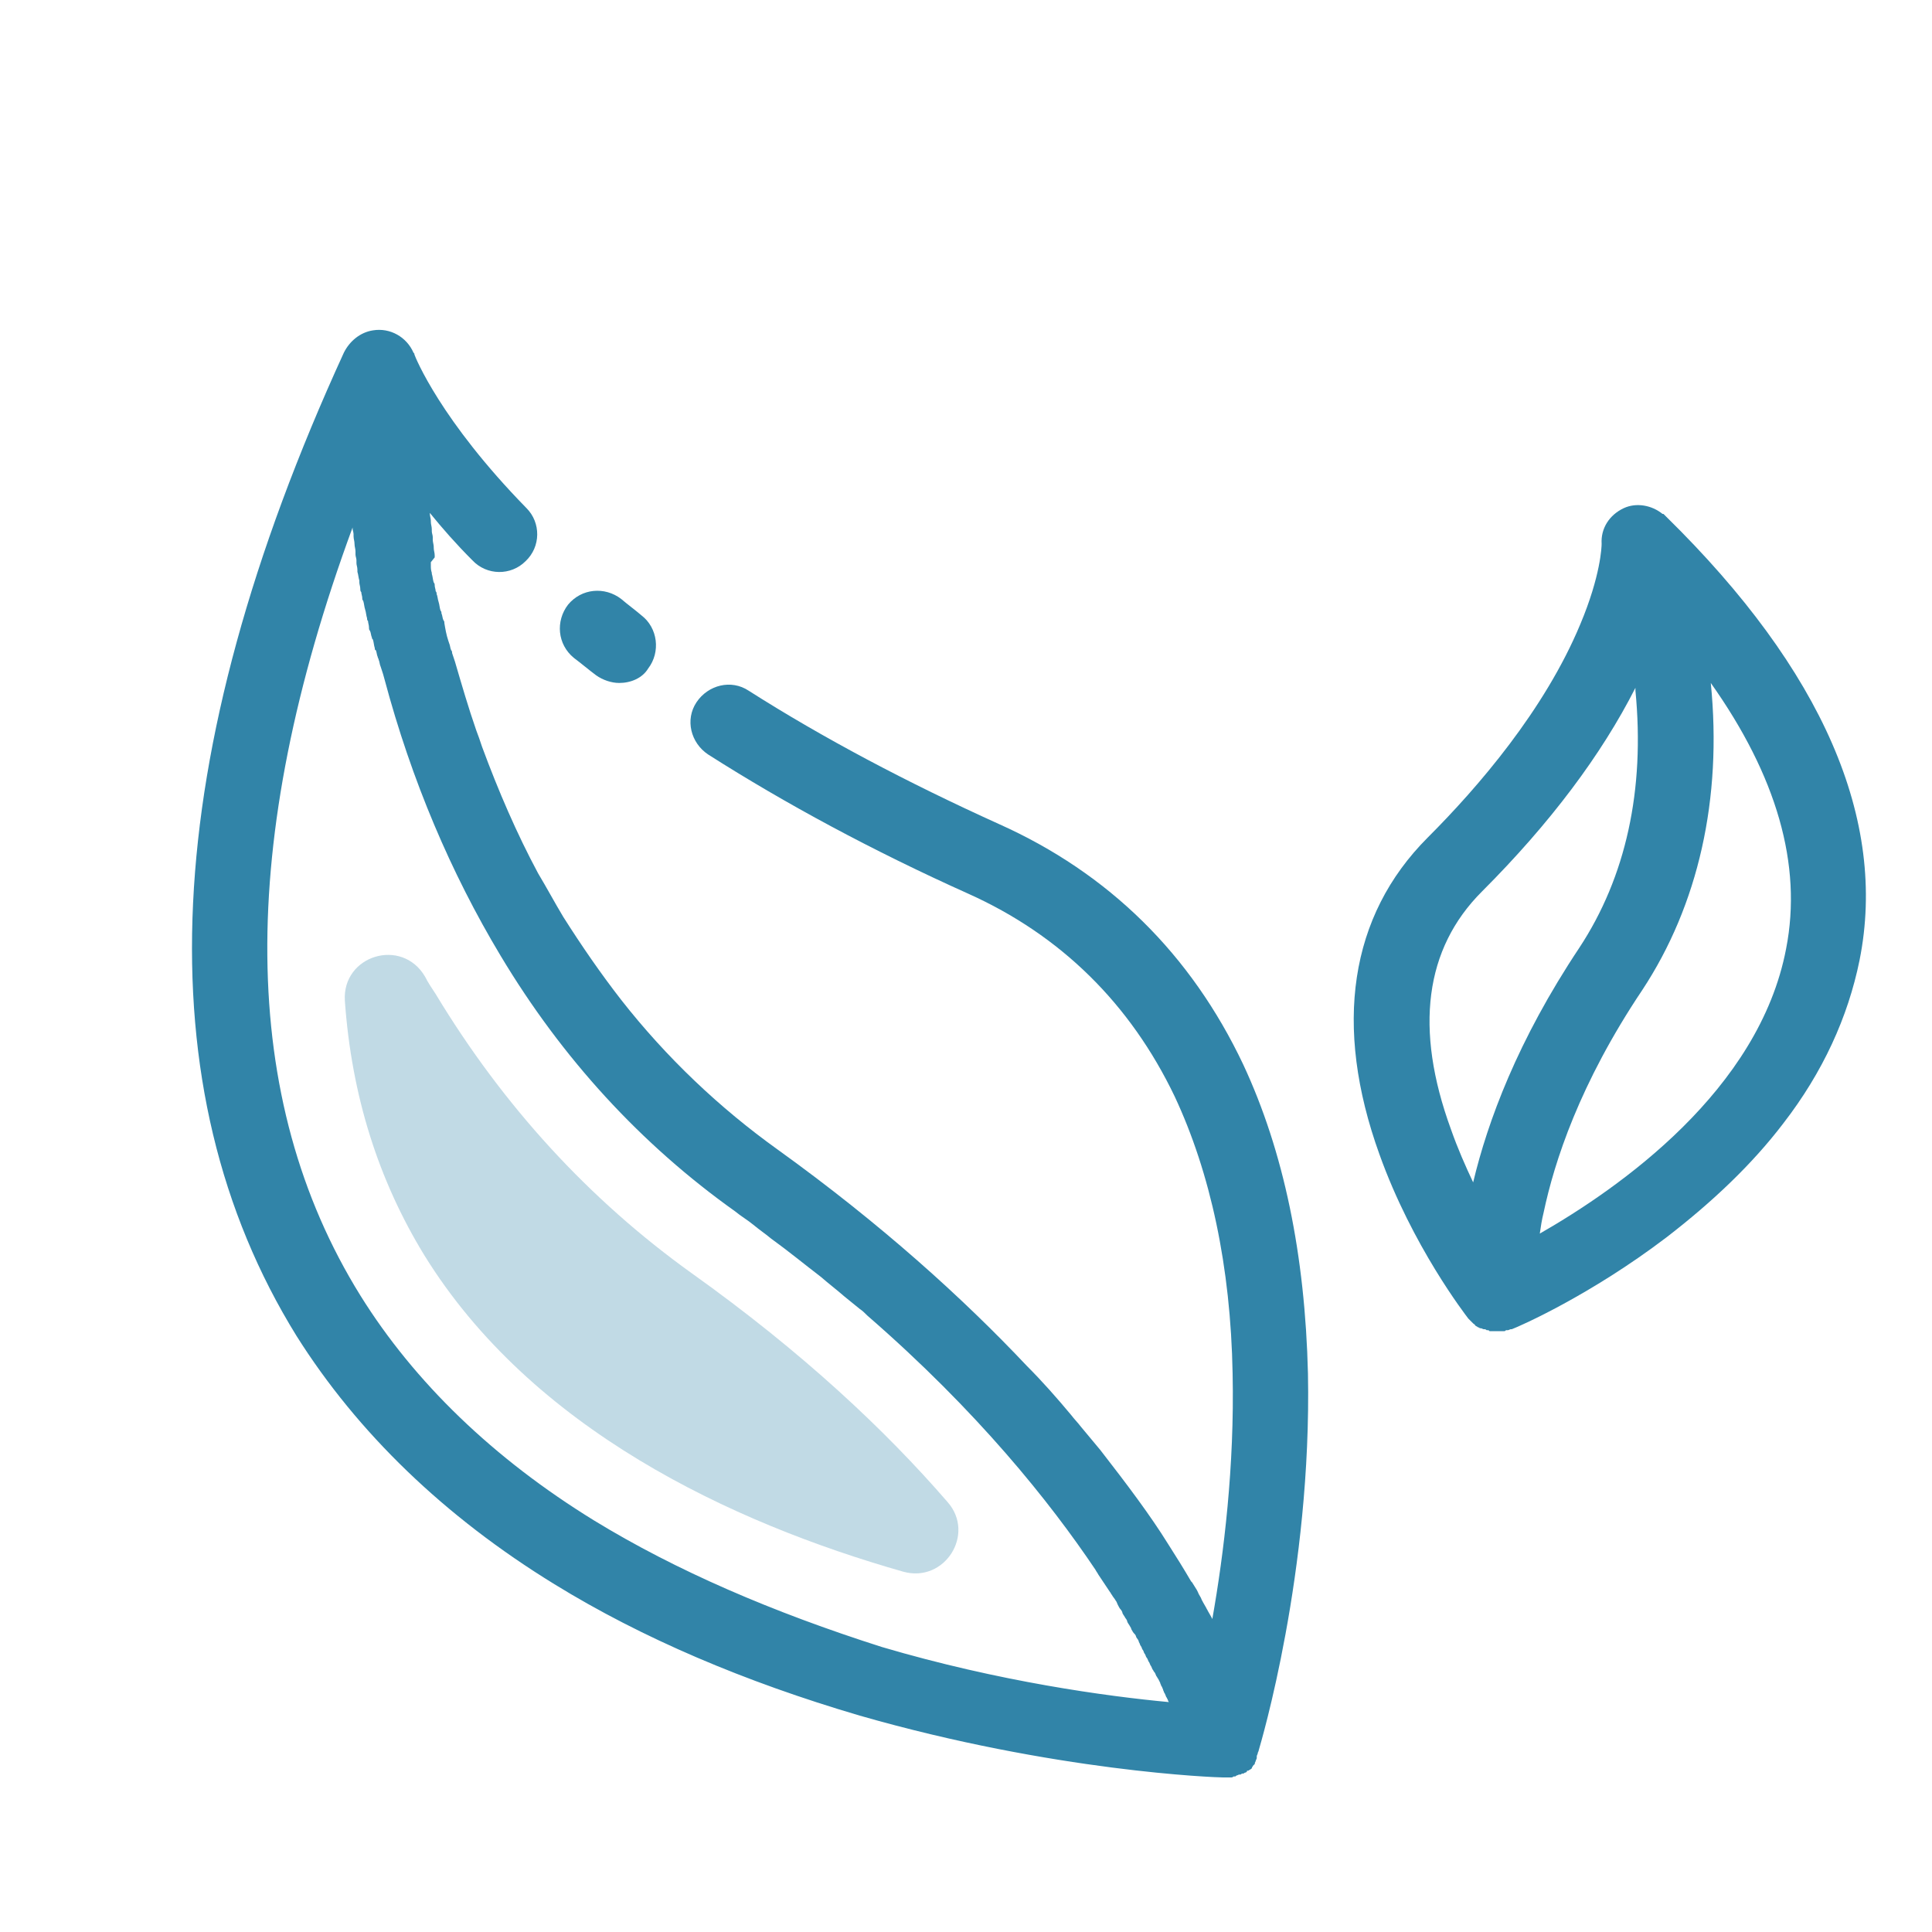 <?xml version="1.0" encoding="UTF-8"?>
<!-- Generator: Adobe Illustrator 23.0.1, SVG Export Plug-In . SVG Version: 6.00 Build 0)  -->
<svg xmlns="http://www.w3.org/2000/svg" xmlns:xlink="http://www.w3.org/1999/xlink" version="1.1" id="图层_1" x="0px" y="0px" viewBox="0 0 200 200" style="enable-background:new 0 0 200 200;" xml:space="preserve">
<style type="text/css">
	.st0{fill:#3184A8;}
	.st1{opacity:0.3;fill:#3184A8;}
</style>
<path class="st0" d="M64.1,70.7c-0.8,0-1.7-0.3-2.4-0.8c-0.8-0.6-1.5-1.2-2.3-1.8c-1.7-1.4-1.9-3.8-0.6-5.5c1.4-1.7,3.8-1.9,5.5-0.6  c0.7,0.6,1.4,1.1,2.1,1.7c1.7,1.3,2,3.8,0.7,5.5C66.5,70.2,65.3,70.7,64.1,70.7z"></path>
<path class="st0" d="M130,182.2C130.1,182.2,130.1,182.1,130,182.2c0.1-0.1,0.1-0.2,0.1-0.3c0,0,0-0.1,0-0.1c0-0.1,0.1-0.2,0.1-0.3  c0,0,0,0,0,0c0-0.1,0.1-0.2,0.1-0.3l0,0c0.2-0.7,5.5-18.4,5.1-39c-0.3-12.3-2.5-23-6.7-32c-5.4-11.4-13.9-19.8-25.3-24.9  c-9.5-4.3-18.2-8.9-25.9-13.8c-1.8-1.2-4.2-0.6-5.4,1.2s-0.6,4.2,1.2,5.4c8,5.1,17.1,10,26.9,14.4c9.6,4.3,16.8,11.4,21.4,21  c3.7,7.9,5.8,17.6,6,28.7c0.2,9.6-0.9,18.6-2.1,25.4l-0.1-0.2c-0.1-0.2-0.3-0.5-0.4-0.7c0-0.1-0.1-0.1-0.1-0.2  c-0.1-0.2-0.3-0.5-0.4-0.7c0-0.1-0.1-0.1-0.1-0.2c-0.1-0.3-0.3-0.5-0.4-0.8l-0.1-0.2c-0.2-0.3-0.3-0.5-0.5-0.8c0,0-0.1-0.1-0.1-0.1  c-0.7-1.2-1.5-2.5-2.4-3.9c-1.8-2.9-4.2-6.1-7-9.7c-0.5-0.6-1-1.2-1.5-1.8l-0.5-0.6c-0.3-0.4-0.7-0.8-1-1.2c-1.5-1.8-3-3.5-4.6-5.1  c-6.6-7-15.1-14.7-25.8-22.4c-6-4.3-11.5-9.5-16.2-15.5c-2.1-2.7-4.1-5.6-6-8.6c-0.9-1.5-1.7-3-2.6-4.5c-2.2-4.1-4.1-8.5-5.8-13.1  c-0.2-0.6-0.4-1.2-0.6-1.7c-0.8-2.3-1.5-4.7-2.2-7.1c-0.1-0.3-0.2-0.6-0.3-0.9c0-0.1,0-0.2-0.1-0.3c-0.1-0.2-0.1-0.5-0.2-0.7  l-0.1-0.3c-0.2-0.6-0.3-1.2-0.4-1.8c0-0.1,0-0.2-0.1-0.3c-0.1-0.2-0.1-0.5-0.2-0.7c0-0.1,0-0.2-0.1-0.3c-0.1-0.3-0.1-0.6-0.2-0.9  c0,0,0,0,0,0c-0.1-0.3-0.1-0.6-0.2-0.8c0-0.1,0-0.2-0.1-0.3c0-0.2-0.1-0.4-0.1-0.6c0-0.1,0-0.2-0.1-0.3c-0.1-0.3-0.1-0.6-0.2-0.9  l0-0.1c-0.1-0.3-0.1-0.5-0.1-0.8l0-0.3L45,57.7c0-0.1,0-0.2,0-0.2c0-0.3-0.1-0.5-0.1-0.8c0,0,0-0.1,0-0.1c0-0.2-0.1-0.5-0.1-0.7  l0-0.3c0-0.2-0.1-0.4-0.1-0.6l0-0.2c0-0.3-0.1-0.5-0.1-0.8l0-0.1c0-0.2-0.1-0.5-0.1-0.7c0,0,0-0.1,0-0.1c1.3,1.6,2.7,3.2,4.4,4.9  c1.5,1.6,4,1.6,5.5,0.1c1.6-1.5,1.6-4,0.1-5.5C45.6,43.5,43,37,42.9,36.7c0-0.1,0-0.1-0.1-0.2c0,0,0,0,0,0c-0.7-1.6-2.4-2.6-4.2-2.3  c-1.3,0.2-2.4,1.1-3,2.3c-19.2,41.9-20.8,76.1-4.9,101.8C37,148.3,46,157,57.4,164c9.1,5.6,19.7,10.1,31.6,13.6  c20.2,5.8,36.9,6.4,37.6,6.4h0.1c0.1,0,0.2,0,0.4,0c0.1,0,0.2,0,0.2,0c0,0,0,0,0.1,0c0.1,0,0.2,0,0.3-0.1c0,0,0.1,0,0.1,0  c0.1,0,0.1,0,0.2-0.1c0.1,0,0.2-0.1,0.3-0.1c0,0,0,0,0.1,0c0.1,0,0.1-0.1,0.2-0.1c0,0,0,0,0.1,0c0.1,0,0.1-0.1,0.2-0.1l0,0  c0.1,0,0.2-0.1,0.2-0.2c0,0,0,0,0.1,0c0.1,0,0.1-0.1,0.2-0.1c0.1-0.1,0.2-0.1,0.2-0.2c0,0,0,0,0,0c0-0.1,0.1-0.1,0.1-0.2l0.1-0.1  c0,0,0,0,0,0c0,0,0.1-0.1,0.1-0.1c0,0,0,0,0-0.1C130,182.3,130,182.3,130,182.2L130,182.2z M61.5,157.4  c-10.4-6.4-18.6-14.3-24.2-23.3c-12.6-20.3-12.8-46.9-0.8-79.5c0,0,0,0.1,0,0.1c0,0.2,0.1,0.4,0.1,0.6c0,0.1,0,0.2,0,0.2  c0,0.3,0.1,0.5,0.1,0.8c0,0,0,0,0,0c0,0.3,0.1,0.5,0.1,0.8c0,0.1,0,0.2,0,0.3c0,0.2,0.1,0.4,0.1,0.6l0,0.3c0,0.2,0.1,0.4,0.1,0.7  l0,0.2c0.1,0.3,0.1,0.6,0.2,0.9c0,0.1,0,0.1,0,0.2c0,0.2,0.1,0.4,0.1,0.7c0,0.1,0,0.2,0.1,0.3c0,0.2,0.1,0.4,0.1,0.6  c0,0.1,0,0.2,0.1,0.3c0.1,0.3,0.1,0.6,0.2,0.9c0,0,0,0,0,0c0.1,0.3,0.1,0.6,0.2,0.9c0,0.1,0,0.2,0.1,0.3c0,0.2,0.1,0.4,0.1,0.7  c0,0.1,0,0.2,0.1,0.3c0.1,0.2,0.1,0.5,0.2,0.7c0,0.1,0,0.1,0.1,0.2c0.1,0.3,0.1,0.6,0.2,0.9c0,0.1,0,0.2,0.1,0.2  c0.1,0.2,0.1,0.5,0.2,0.7c0,0.1,0.1,0.2,0.1,0.3c0.1,0.2,0.1,0.5,0.2,0.7l0.1,0.3c0.1,0.3,0.2,0.6,0.3,1c2.8,10.5,6.9,20.1,12,28.6  c6.4,10.7,14.6,19.6,24.3,26.5c0.6,0.5,1.3,0.9,1.9,1.4c0.6,0.5,1.2,0.9,1.8,1.4c1.8,1.3,3.5,2.7,5.2,4c0.8,0.7,1.6,1.3,2.4,2  c0.5,0.4,1.1,0.9,1.6,1.3c0.3,0.2,0.5,0.4,0.8,0.7c11.4,9.9,18.9,19.3,23.6,26.3c0.1,0.2,0.2,0.3,0.3,0.5c0.2,0.3,0.4,0.6,0.6,0.9  c0.2,0.3,0.4,0.6,0.6,0.9c0.1,0.1,0.1,0.2,0.2,0.3c0.1,0.2,0.3,0.4,0.4,0.6c0.1,0.1,0.1,0.2,0.2,0.4c0.1,0.2,0.2,0.4,0.3,0.5  c0.1,0.1,0.2,0.3,0.2,0.4c0.1,0.2,0.2,0.3,0.3,0.5c0.1,0.1,0.2,0.3,0.2,0.4c0.1,0.2,0.2,0.3,0.3,0.5c0.1,0.1,0.1,0.3,0.2,0.4  c0.1,0.2,0.2,0.3,0.3,0.4c0.1,0.1,0.1,0.3,0.2,0.4c0.1,0.1,0.2,0.3,0.2,0.4c0.1,0.1,0.1,0.3,0.2,0.4c0.1,0.1,0.1,0.3,0.2,0.4  c0.1,0.1,0.1,0.3,0.2,0.4c0.1,0.1,0.1,0.3,0.2,0.4c0.1,0.1,0.1,0.2,0.2,0.4c0.1,0.1,0.1,0.2,0.2,0.4c0.1,0.1,0.1,0.2,0.2,0.4  c0.1,0.1,0.1,0.2,0.2,0.3c0.1,0.1,0.1,0.2,0.2,0.4c0.1,0.1,0.1,0.2,0.2,0.3l0.2,0.4c0,0.1,0.1,0.2,0.1,0.3c0.1,0.1,0.1,0.2,0.2,0.4  c0,0.1,0.1,0.2,0.1,0.3c0.1,0.1,0.1,0.2,0.2,0.4c0,0.1,0.1,0.1,0.1,0.2c0.1,0.1,0.1,0.3,0.2,0.4c0,0,0,0,0,0  c-6.4-0.6-17.5-2.1-29.7-5.7C80,166.9,70,162.6,61.5,157.4L61.5,157.4z"></path>
<path class="st1" d="M98.1,155.5c2.9,3.3-0.3,8.4-4.6,7.2c-17.9-5.1-38.5-14.8-49.6-32.8c-4.7-7.7-7.5-16.4-8.2-26.3  c-0.3-4.7,5.9-6.6,8.3-2.5c0.3,0.6,0.7,1.2,1.1,1.8c7,11.6,15.9,21.3,26.5,28.9C83.1,140,91.7,148.1,98.1,155.5z"></path>
<path class="st0" d="M172.5,53.5C172.5,53.5,172.5,53.5,172.5,53.5c-0.1-0.1-0.2-0.2-0.3-0.3c0,0,0,0-0.1,0c-1.1-0.9-2.7-1.2-4-0.6  c-1.5,0.7-2.4,2.1-2.3,3.7c0,0.3-0.1,3.3-2.2,8.3c-3.7,8.9-10.6,16.9-15.8,22.1c-8.1,8.1-9.8,19.5-5,32.8c3.4,9.5,8.9,16.6,9.2,17  c0,0,0,0,0,0c0.1,0.1,0.1,0.1,0.2,0.2c0,0,0,0,0.1,0.1c0.1,0.1,0.1,0.1,0.2,0.2c0,0,0,0,0,0c0.1,0.1,0.2,0.1,0.2,0.2c0,0,0,0,0,0  c0.1,0.1,0.2,0.1,0.3,0.2c0,0,0,0,0,0c0.1,0,0.2,0.1,0.2,0.1l0.1,0c0.1,0,0.2,0.1,0.3,0.1c0,0,0.1,0,0.1,0c0.1,0,0.2,0.1,0.2,0.1  c0,0,0.1,0,0.1,0c0.1,0,0.1,0,0.2,0.1c0,0,0.1,0,0.1,0c0.1,0,0.2,0,0.3,0c0,0,0.1,0,0.1,0c0.1,0,0.2,0,0.3,0h0c0.1,0,0.2,0,0.4,0  c0,0,0,0,0,0c0,0,0,0,0,0c0,0,0.1,0,0.1,0c0.1,0,0.2,0,0.2,0c0.1,0,0.1,0,0.2-0.1c0.1,0,0.1,0,0.2,0c0.1,0,0.2-0.1,0.3-0.1  c0,0,0,0,0.1,0c0,0,0,0,0,0c0,0,0,0,0,0c0.8-0.3,8.1-3.5,16-9.5c4.8-3.7,8.9-7.6,12.1-11.8c4.1-5.3,6.7-11,7.9-16.9  C195.4,84.9,188.7,69.4,172.5,53.5L172.5,53.5z M153.4,92.3c7.1-7.1,12.4-14.2,15.9-21.1l0,0.3c1,10.3-1,19.3-5.8,26.6  c-6.4,9.6-9.5,18-11,24.3c-0.8-1.7-1.6-3.5-2.3-5.5C146.4,106.5,147.5,98.2,153.4,92.3L153.4,92.3z M184.9,98.2  c-2.8,14.7-17.3,24.8-25.5,29.5c0.1-0.7,0.2-1.4,0.4-2.2c1.1-5.2,3.7-13.3,10.2-23c5.8-8.8,8.3-19.8,7.1-31.8  C183.9,80.3,186.6,89.5,184.9,98.2z"></path>
</svg>
